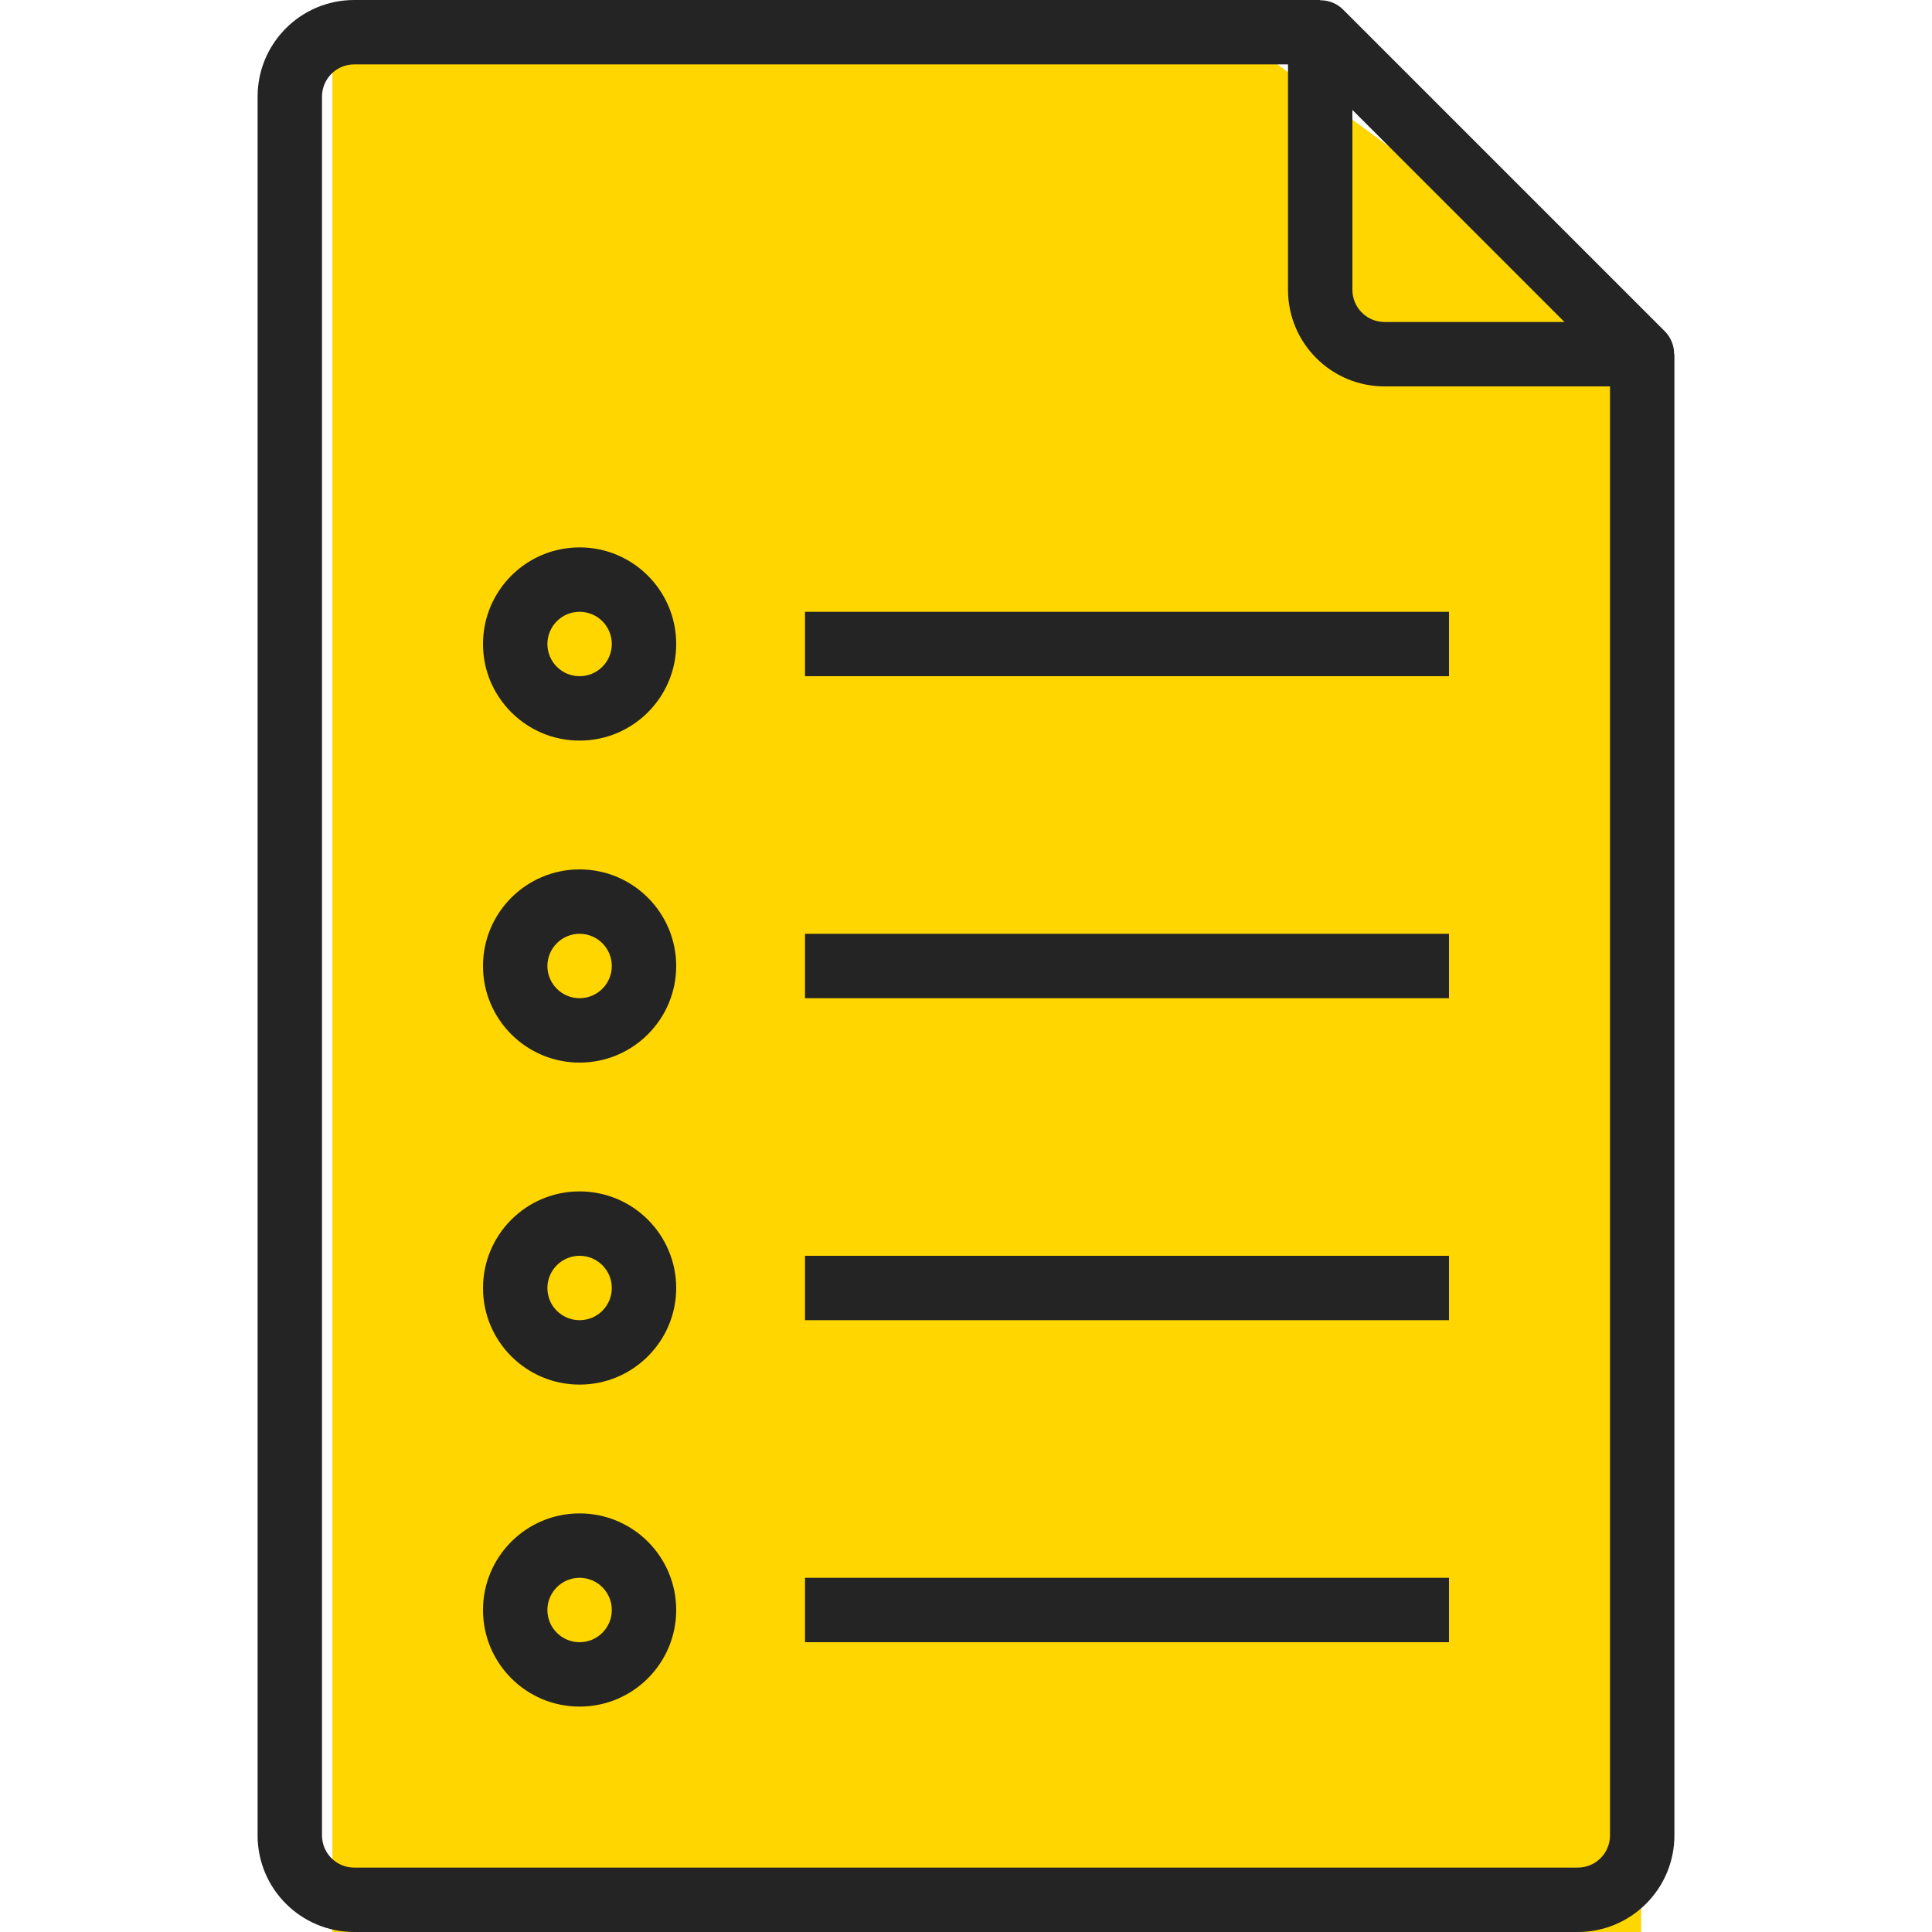 <?xml version="1.0" encoding="UTF-8"?> <svg xmlns="http://www.w3.org/2000/svg" width="93" height="93" viewBox="0 0 93 93" fill="none"> <path d="M16 2H60L79 16V93H16V2Z" fill="#FFD600"></path> <path d="M80.586 17.05C80.59 16.641 80.432 16.247 80.146 15.954L64.646 0.454C64.354 0.167 63.959 0.008 63.55 0.014V0H17.05C14.482 0 12.4 2.082 12.4 4.65V88.35C12.4 90.918 14.482 93 17.05 93H75.95C78.518 93 80.6 90.918 80.6 88.35V17.05H80.586ZM65.1 5.292L75.308 15.5H66.65C65.794 15.5 65.1 14.806 65.1 13.95V5.292ZM77.5 88.35C77.5 89.206 76.806 89.9 75.95 89.9H17.05C16.194 89.9 15.5 89.206 15.5 88.35V4.65C15.5 3.794 16.194 3.1 17.05 3.1H62V13.95C62 16.518 64.082 18.6 66.65 18.6H77.5V88.35Z" fill="#242424"></path> <path d="M27.9 41.85C25.332 41.85 23.25 43.932 23.25 46.5C23.25 49.068 25.332 51.15 27.9 51.15C30.468 51.15 32.55 49.068 32.55 46.5C32.55 43.932 30.468 41.85 27.9 41.85ZM27.9 48.05C27.044 48.05 26.35 47.356 26.35 46.5C26.35 45.644 27.044 44.95 27.9 44.95C28.756 44.95 29.45 45.644 29.45 46.5C29.45 47.356 28.756 48.05 27.9 48.05Z" fill="#242424"></path> <path d="M69.75 44.95H38.75V48.05H69.75V44.95Z" fill="#242424"></path> <path d="M27.9 26.35C25.332 26.35 23.25 28.432 23.25 31C23.25 33.568 25.332 35.65 27.9 35.65C30.468 35.65 32.55 33.568 32.55 31C32.55 28.432 30.468 26.35 27.9 26.35ZM27.9 32.55C27.044 32.55 26.35 31.856 26.35 31C26.35 30.144 27.044 29.45 27.9 29.45C28.756 29.45 29.45 30.144 29.45 31C29.45 31.856 28.756 32.55 27.9 32.55Z" fill="#242424"></path> <path d="M69.75 29.45H38.75V32.55H69.75V29.45Z" fill="#242424"></path> <path d="M27.9 57.35C25.332 57.35 23.25 59.432 23.25 62C23.25 64.568 25.332 66.65 27.9 66.65C30.468 66.65 32.55 64.568 32.55 62C32.55 59.432 30.468 57.35 27.9 57.35ZM27.9 63.55C27.044 63.55 26.35 62.856 26.35 62C26.35 61.144 27.044 60.45 27.9 60.45C28.756 60.45 29.45 61.144 29.45 62C29.45 62.856 28.756 63.55 27.9 63.55Z" fill="#242424"></path> <path d="M69.75 60.45H38.75V63.55H69.75V60.45Z" fill="#242424"></path> <path d="M27.9 72.85C25.332 72.85 23.25 74.932 23.25 77.5C23.25 80.068 25.332 82.15 27.9 82.15C30.468 82.15 32.55 80.068 32.55 77.5C32.55 74.932 30.468 72.85 27.9 72.85ZM27.9 79.05C27.044 79.05 26.35 78.356 26.35 77.5C26.35 76.644 27.044 75.95 27.9 75.95C28.756 75.95 29.45 76.644 29.45 77.5C29.45 78.356 28.756 79.05 27.9 79.05Z" fill="#242424"></path> <path d="M69.75 75.95H38.75V79.05H69.75V75.95Z" fill="#242424"></path> </svg> 